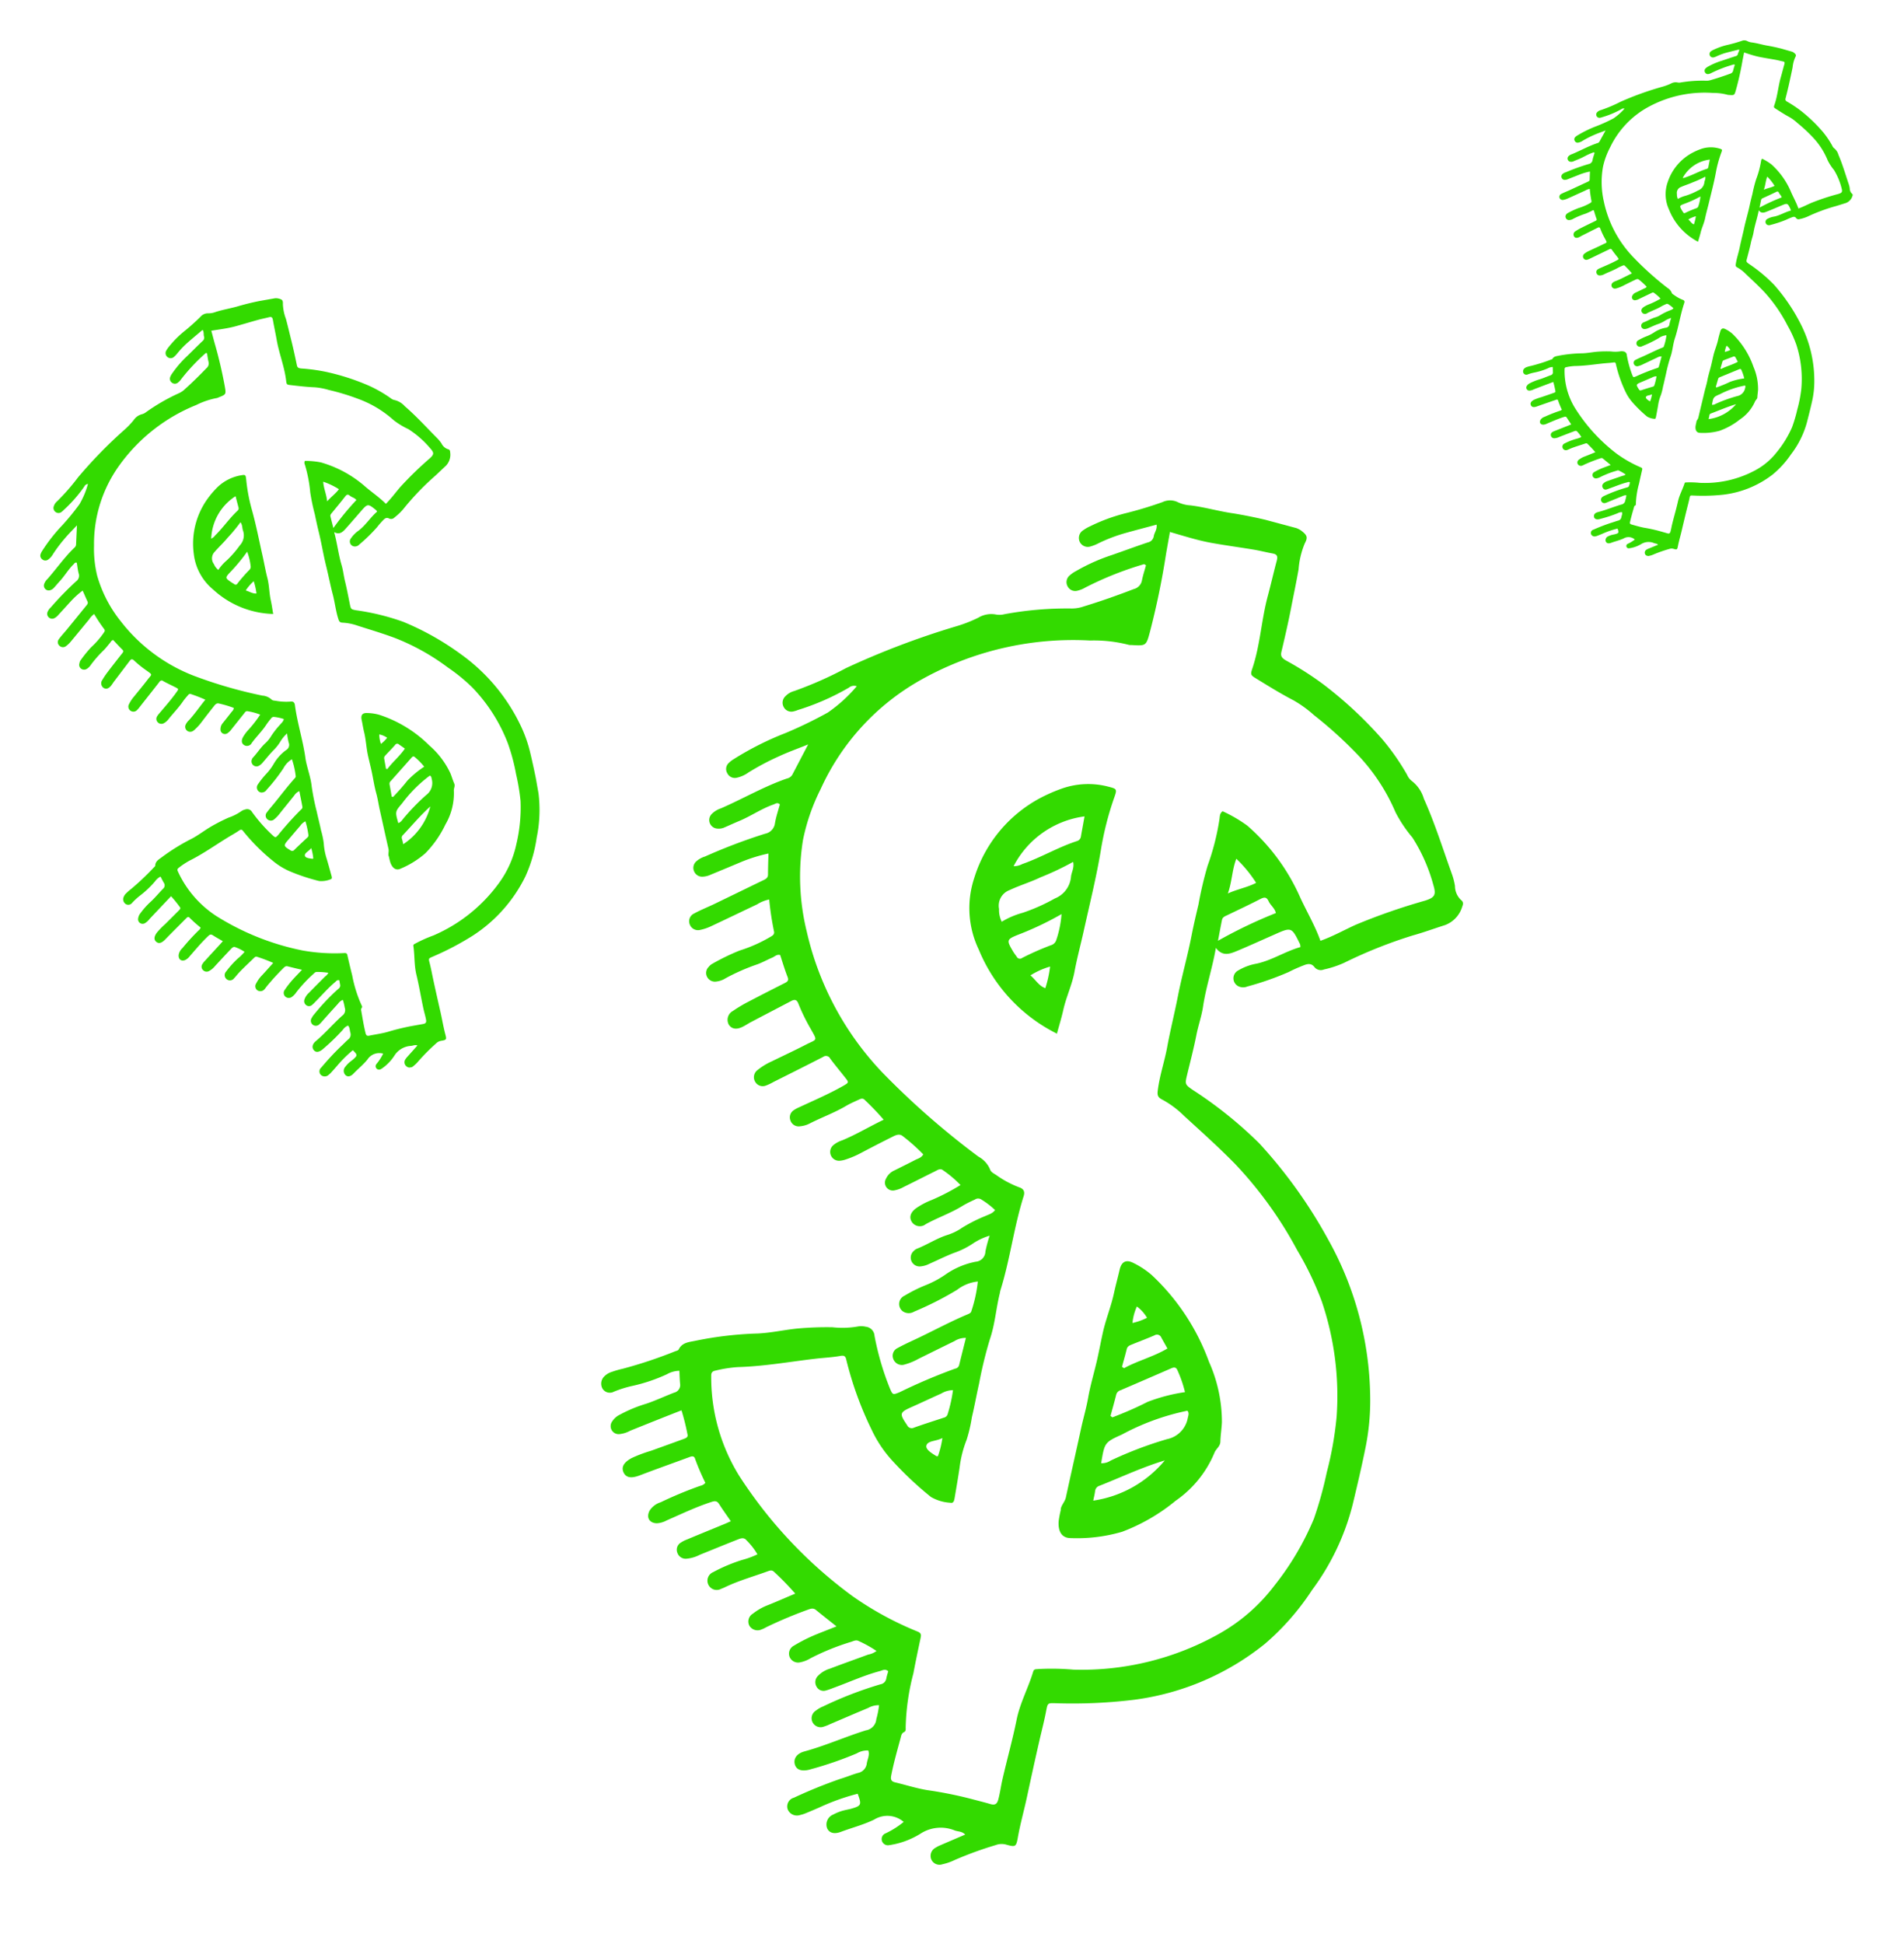 <svg xmlns="http://www.w3.org/2000/svg" xmlns:xlink="http://www.w3.org/1999/xlink" width="76.074" height="77.659" viewBox="0 0 76.074 77.659">
  <defs>
    <clipPath id="clip-path">
      <rect id="Rectangle_1949" data-name="Rectangle 1949" width="32.044" height="55.272" fill="#33da00"/>
    </clipPath>
    <clipPath id="clip-path-2">
      <rect id="Rectangle_1949-2" data-name="Rectangle 1949" width="18.082" height="31.19" fill="#33da00"/>
    </clipPath>
    <clipPath id="clip-path-3">
      <rect id="Rectangle_1949-3" data-name="Rectangle 1949" width="12.147" height="20.952" fill="#33da00"/>
    </clipPath>
  </defs>
  <g id="Dollars" transform="translate(-1105.495 -2484.447)">
    <g id="Dollar" transform="matrix(0.966, 0.259, -0.259, 0.966, 1144.11, 2501.84)">
      <g id="Groupe_4101" data-name="Groupe 4101" transform="translate(-6.081 0.163)" clip-path="url(#clip-path)">
        <path id="Tracé_3919" data-name="Tracé 3919" d="M4.68,38.894a1.025,1.025,0,0,0-.445.261,6.747,6.747,0,0,1-1.27.837,4.664,4.664,0,0,0-.593.382.344.344,0,0,1-.474.005.406.406,0,0,1-.047-.512.7.7,0,0,1,.235-.234,3.505,3.505,0,0,1,.382-.23,18.141,18.141,0,0,0,1.858-1.227c.041-.025.1-.059.105-.1.067-.32.343-.393.582-.519a14.366,14.366,0,0,1,2.308-.914c.5-.161.956-.4,1.441-.588a12.76,12.76,0,0,1,1.379-.426,3.548,3.548,0,0,0,.952-.285.8.8,0,0,1,.322-.079.392.392,0,0,1,.433.264A11.091,11.091,0,0,0,12.987,37.4c.177.222.18.217.409.044a22.744,22.744,0,0,1,1.9-1.486.194.194,0,0,0,.119-.173c-.007-.366-.013-.732-.02-1.124a.806.806,0,0,0-.41.243c-.4.347-.8.7-1.2,1.051a2.458,2.458,0,0,1-.471.361.364.364,0,0,1-.5-.087.341.341,0,0,1,.052-.473c.25-.24.523-.455.785-.682.515-.446,1.014-.911,1.552-1.33.058-.045.129-.093.126-.174a5.566,5.566,0,0,0-.058-1.208,1.616,1.616,0,0,0-.712.533,12.964,12.964,0,0,1-1.436,1.289.413.413,0,0,1-.447.1.363.363,0,0,1-.085-.617,5.842,5.842,0,0,1,.694-.616,3.958,3.958,0,0,0,.651-.606,3.157,3.157,0,0,1,1.045-.823.421.421,0,0,0,.272-.5,5.658,5.658,0,0,1,0-.651,2.474,2.474,0,0,0-.585.5,3.276,3.276,0,0,1-.614.535c-.29.211-.558.451-.838.676a.964.964,0,0,1-.317.191.353.353,0,0,1-.415-.529.368.368,0,0,1,.094-.114c.36-.264.657-.606,1.034-.847a2.2,2.2,0,0,0,.5-.436,6.118,6.118,0,0,1,.776-.693c.11-.093.247-.164.309-.328a3.247,3.247,0,0,0-.652-.268.226.226,0,0,0-.236.074,4.931,4.931,0,0,0-.388.346c-.381.412-.849.723-1.252,1.11a.381.381,0,0,1-.565.054c-.161-.153-.147-.368.05-.595a3.017,3.017,0,0,1,.493-.452,8.619,8.619,0,0,0,.958-.876,4.382,4.382,0,0,0-.829-.39c-.129-.057-.208.047-.29.119-.354.311-.7.625-1.058.937a1.123,1.123,0,0,1-.3.214.315.315,0,0,1-.462-.358.657.657,0,0,1,.242-.406c.232-.206.465-.41.694-.619.088-.081.208-.137.249-.295a7.6,7.6,0,0,0-.98-.491c-.174-.081-.307.058-.426.163q-.5.443-.992.9a3.8,3.8,0,0,1-.555.436.919.919,0,0,1-.2.1.353.353,0,0,1-.414-.531,1.059,1.059,0,0,1,.294-.28c.483-.37.9-.807,1.387-1.224a10.678,10.678,0,0,0-.932-.566c-.1-.061-.165-.01-.231.046-.143.119-.291.234-.421.366-.374.383-.812.69-1.21,1.045a1.057,1.057,0,0,1-.378.232.346.346,0,0,1-.425-.139.339.339,0,0,1,.025-.417,1.231,1.231,0,0,1,.188-.178c.494-.414,1-.812,1.461-1.265.2-.2.205-.2,0-.352-.257-.193-.522-.377-.774-.577a.186.186,0,0,0-.286.005c-.551.5-1.108.993-1.663,1.487A1.981,1.981,0,0,1,5.06,27a.345.345,0,0,1-.445-.039.356.356,0,0,1-.033-.476,2.568,2.568,0,0,1,.46-.484c.383-.334.773-.66,1.147-1s.424-.242.017-.661a7.5,7.5,0,0,1-.732-.84c-.1-.135-.181-.141-.3-.034-.446.412-.894.822-1.34,1.234-.1.092-.189.2-.293.285-.2.168-.388.178-.536.043a.4.4,0,0,1,.015-.568,5.774,5.774,0,0,1,.491-.507c.4-.37.806-.734,1.214-1.1.093-.083.15-.143.054-.273-.182-.248-.343-.512-.511-.769-.141,0-.193.114-.276.179-.185.145-.354.314-.55.443a8.363,8.363,0,0,0-1.04.838.878.878,0,0,1-.336.228.35.35,0,0,1-.38-.076.336.336,0,0,1-.055-.412.471.471,0,0,1,.1-.152,8.921,8.921,0,0,1,.923-.8,5.865,5.865,0,0,0,1.04-.839c.071-.071.151-.143.092-.256a11.724,11.724,0,0,1-.517-1.182,1.432,1.432,0,0,0-.414.311c-.519.441-1.035.887-1.557,1.326a1.88,1.88,0,0,1-.37.247.353.353,0,0,1-.466-.1A.34.34,0,0,1,.517,21.1c.214-.205.455-.382.68-.576.554-.477,1.106-.958,1.659-1.436.079-.068.141-.135.11-.253-.069-.261-.131-.524-.2-.819a6.214,6.214,0,0,0-.981.621q-.515.4-1.031.794a.826.826,0,0,1-.292.16.344.344,0,0,1-.371-.105.344.344,0,0,1-.032-.416.926.926,0,0,1,.291-.283,22.3,22.3,0,0,1,2.08-1.5.489.489,0,0,0,.272-.515c-.023-.257-.005-.519-.005-.769-.124-.067-.178.026-.243.069-.424.286-.752.683-1.155.993-.167.128-.329.264-.494.394a.562.562,0,0,1-.3.129.342.342,0,0,1-.343-.5.912.912,0,0,1,.3-.321c.755-.6,1.438-1.294,2.243-1.837a.326.326,0,0,0,.164-.193c.093-.417.187-.835.3-1.34-.382.287-.707.51-1.007.763a10.186,10.186,0,0,0-1.007.937,1.245,1.245,0,0,1-.4.325.333.333,0,0,1-.408-.077.326.326,0,0,1-.05-.411,1.055,1.055,0,0,1,.157-.205,12.091,12.091,0,0,1,1.718-1.533A17.18,17.18,0,0,0,3.6,11.961a5.95,5.95,0,0,0,.843-1.312.325.325,0,0,0-.29.136,9.808,9.808,0,0,1-1.738,1.391,1.054,1.054,0,0,1-.157.1.342.342,0,0,1-.412-.062.354.354,0,0,1-.05-.446.745.745,0,0,1,.284-.288,15.126,15.126,0,0,0,1.762-1.421A32.584,32.584,0,0,1,7.611,7.338a5.536,5.536,0,0,0,.811-.59,1.008,1.008,0,0,1,.659-.307.822.822,0,0,0,.317-.1,13.78,13.78,0,0,1,2.543-.918,1.439,1.439,0,0,0,.433-.2c.6-.374,1.182-.773,1.753-1.189a.437.437,0,0,0,.225-.423c-.014-.208,0-.418,0-.621-.045-.012-.077-.03-.09-.021a13.376,13.376,0,0,0-2.022,1.508,1.083,1.083,0,0,1-.265.2.338.338,0,0,1-.414-.048.345.345,0,0,1-.058-.443,1.229,1.229,0,0,1,.214-.254,7.543,7.543,0,0,1,1.211-.983c.42-.285.834-.58,1.258-.86a.3.3,0,0,0,.166-.3c-.017-.147.067-.293-.011-.477-.408.237-.814.465-1.213.705a6.379,6.379,0,0,0-.838.617,1.684,1.684,0,0,1-.267.2.356.356,0,0,1-.472-.066.363.363,0,0,1,.014-.478,1.7,1.7,0,0,1,.237-.235,7.146,7.146,0,0,1,1.182-.838A15.486,15.486,0,0,0,14.34.378a.7.7,0,0,1,.591-.151,1.372,1.372,0,0,0,.518-.008c.576-.081,1.16-.064,1.736-.135A18.906,18.906,0,0,1,19.6,0a.908.908,0,0,1,.365.04c.285.118.353.179.287.466a3.32,3.32,0,0,0,.03,1.061c.045.517.073,1.034.109,1.551.043.6.064,1.21.082,1.816.006.195.117.239.275.283a12.779,12.779,0,0,1,1.66.524,16.2,16.2,0,0,1,2.85,1.508A9.41,9.41,0,0,1,26.593,8.37a.629.629,0,0,0,.229.184,1.379,1.379,0,0,1,.664.564c.675.827,1.245,1.727,1.851,2.6a2.682,2.682,0,0,1,.255.448.769.769,0,0,0,.382.48c.123.048.123.152.111.247a1.127,1.127,0,0,1-.47.883c-.376.24-.742.5-1.124.725a18.618,18.618,0,0,0-2.379,1.774,4.051,4.051,0,0,1-.713.468.325.325,0,0,1-.383.012c-.178-.142-.322-.054-.462.053a5.977,5.977,0,0,0-.491.4,11.829,11.829,0,0,1-1.442.983.433.433,0,0,1-.352.084.354.354,0,0,1-.164-.611,2.155,2.155,0,0,1,.635-.449c.566-.292.985-.778,1.52-1.093a.492.492,0,0,0-.043-.106c-.507-.582-.507-.581-1.1-.1-.415.334-.827.673-1.249,1-.247.19-.505.392-.862.112.075.82.022,1.616.113,2.408.043.381.01.767.036,1.151.037.543.04,1.088.054,1.632.01.388.015.4.381.53a16.593,16.593,0,0,1,3.119,1.374,19.418,19.418,0,0,1,3.61,2.956A13.185,13.185,0,0,1,31.59,32.7a9.511,9.511,0,0,1,.365,2.151c.045.741.067,1.482.087,2.224a9.674,9.674,0,0,1-.684,3.734A10.074,10.074,0,0,1,30.1,43.366a10.488,10.488,0,0,1-4.435,3.5,20.324,20.324,0,0,1-3.036.962c-.308.073-.3.076-.28.391.029.37.032.742.044,1.112.028.816.068,1.633.108,2.448.026.543.018,1.087.066,1.63.032.367,0,.387-.36.384a.667.667,0,0,0-.415.125,14.538,14.538,0,0,0-1.428,1,2.231,2.231,0,0,1-.43.292.357.357,0,0,1-.473-.063.368.368,0,0,1,.038-.506,1.17,1.17,0,0,1,.165-.149c.271-.215.544-.429.841-.663-.159-.1-.319-.032-.465-.053a1.484,1.484,0,0,0-1.266.477,3.267,3.267,0,0,1-.917.689c-.057.024-.11.058-.169.078a.249.249,0,0,1-.329-.084.244.244,0,0,1,.066-.334A3.447,3.447,0,0,0,18,53.977a1,1,0,0,0-1.166.219c-.359.31-.769.539-1.15.812-.23.165-.431.169-.566.015a.429.429,0,0,1,.086-.6,1.875,1.875,0,0,1,.423-.3c.065-.036.133-.067.2-.105.375-.225.382-.263.107-.651a8.689,8.689,0,0,0-1.282.879q-.245.2-.5.393a1.351,1.351,0,0,1-.217.142A.4.4,0,0,1,13.4,54.7a.361.361,0,0,1,.115-.522,19.39,19.39,0,0,1,1.6-1.21c.211-.129.407-.284.62-.41a.437.437,0,0,0,.236-.461c-.018-.17.033-.349-.076-.51a.827.827,0,0,0-.413.231,14.4,14.4,0,0,1-1.6,1.082c-.021.013-.042.027-.064.039-.289.159-.508.136-.619-.065s-.029-.431.239-.587c.751-.438,1.425-.988,2.157-1.452a.494.494,0,0,0,.286-.541,3.577,3.577,0,0,0-.038-.564.824.824,0,0,0-.388.215c-.442.341-.879.687-1.318,1.031a1.613,1.613,0,0,1-.209.154.358.358,0,0,1-.467-.538,1.163,1.163,0,0,1,.235-.236,15.394,15.394,0,0,1,1.98-1.445.282.282,0,0,0,.169-.3c-.006-.1,0-.2,0-.287-.147-.074-.23.027-.319.078-.571.328-1.077.75-1.616,1.126a2.789,2.789,0,0,1-.276.187.317.317,0,0,1-.407-.068.349.349,0,0,1-.045-.416,1.087,1.087,0,0,1,.382-.4c.442-.319.891-.628,1.337-.943a.762.762,0,0,0,.282-.225,4.784,4.784,0,0,0-.8-.2c-.107-.022-.187.054-.269.108a9.585,9.585,0,0,0-1.394,1.05,1.28,1.28,0,0,1-.356.266.368.368,0,0,1-.469-.091.359.359,0,0,1,.039-.476,6.569,6.569,0,0,1,.778-.691c.208-.156.417-.309.673-.5-.346-.15-.655-.282-.961-.42-.124-.056-.212,0-.306.066a17.254,17.254,0,0,0-1.382,1.067c-.067.055-.125.122-.2.171a.383.383,0,0,1-.511,0,.362.362,0,0,1,0-.507,2.284,2.284,0,0,1,.5-.492c.305-.228.6-.468.929-.722a11.065,11.065,0,0,0-1.037-.619c-.112-.066-.186-.005-.268.051-.487.341-1,.645-1.455,1.032a1.551,1.551,0,0,1-.146.115.37.37,0,1,1-.483-.559,6.563,6.563,0,0,1,1-.775,3.382,3.382,0,0,0,.524-.37,2.82,2.82,0,0,0-.574-.433c-.141-.1-.264.01-.37.088-.429.316-.852.641-1.278.961a1.409,1.409,0,0,1-.473.288.351.351,0,0,1-.421-.15.33.33,0,0,1,.038-.413,1.113,1.113,0,0,1,.192-.174c.4-.31.807-.618,1.211-.927.1-.074.192-.151.306-.241-.222-.19-.431-.359-.629-.541-.116-.107-.2-.083-.324,0-.542.352-1.031.773-1.534,1.175a.922.922,0,0,1-.347.21c-.3.072-.482-.121-.407-.425a.821.821,0,0,1,.341-.428,15.693,15.693,0,0,1,1.355-1.042.365.365,0,0,0,.166-.167,9.385,9.385,0,0,1-.635-.805c-.072-.125-.149-.094-.242-.028-.577.408-1.159.808-1.731,1.222-.29.21-.5.24-.656.056s-.092-.4.167-.642a5.588,5.588,0,0,1,.664-.476q.566-.391,1.128-.787c.081-.057.182-.117.108-.236a9.205,9.205,0,0,0-.475-.855c-.6.442-1.182.876-1.765,1.315a1.142,1.142,0,0,1-.371.24.32.32,0,0,1-.422-.414.739.739,0,0,1,.224-.335,5.583,5.583,0,0,1,.912-.7c.331-.221.633-.478.954-.711a.313.313,0,0,0,.137-.41c-.056-.15-.1-.3-.157-.481M14.933,1.477c.028.322.05.6.077.886a31.109,31.109,0,0,1,.183,3.144c0,.592,0,.592-.577.71a.444.444,0,0,1-.109.021,5.554,5.554,0,0,0-1.534.233A12.421,12.421,0,0,0,6.892,9.7,9.495,9.495,0,0,0,4.111,15a8.023,8.023,0,0,0-.153,2.14,9.175,9.175,0,0,0,1.088,3.483,12.024,12.024,0,0,0,4.431,4.694,32.121,32.121,0,0,0,4.527,2.221,1.042,1.042,0,0,1,.579.371c.057.093.183.118.291.152a4.006,4.006,0,0,0,1.008.238c.177.009.285.082.275.3-.058,1.3.133,2.589.077,3.886,0,.037.007.074.008.111.012.627.136,1.244.091,1.879a16.638,16.638,0,0,0,.043,1.817c.018.457.057.913.07,1.371a5.813,5.813,0,0,1,.03.922,4.508,4.508,0,0,0,.017,1.145c.046.406.084.814.122,1.221.009.1.02.226-.116.23a1.739,1.739,0,0,1-.808-.022,13.758,13.758,0,0,1-1.8-.959,4.9,4.9,0,0,1-1.177-1.013,13.831,13.831,0,0,1-1.7-2.43c-.068-.135-.124-.178-.282-.1-.29.136-.6.234-.9.352-.977.387-1.929.838-2.939,1.138a5.3,5.3,0,0,0-.813.36c-.127.062-.159.127-.119.26a7.468,7.468,0,0,0,2.115,3.562A18.154,18.154,0,0,0,13.7,45.8a12.965,12.965,0,0,0,2.87.69c.157.022.174.091.18.214.026.482.051.964.088,1.445a9.222,9.222,0,0,0,.263,2.169c.021.067.049.137-.025.2s-.064.157-.063.243c0,.521-.011,1.041.027,1.561.012.157.063.222.221.218.446-.013.9.011,1.337-.035a16.1,16.1,0,0,1,1.812-.114c.248,0,.5-.006.744,0,.187.006.267-.06.265-.258,0-.273-.037-.543-.047-.814-.031-.817-.02-1.635-.071-2.45-.043-.687.122-1.352.142-2.029,0-.122.092-.12.17-.153a9.848,9.848,0,0,1,1.355-.339,11.2,11.2,0,0,0,5.266-2.9,7.18,7.18,0,0,0,1.624-2.418,11.207,11.207,0,0,0,.835-2.99,15.168,15.168,0,0,0,.017-1.927,13.831,13.831,0,0,0-.195-2.248,11.75,11.75,0,0,0-1.77-4.3,12.631,12.631,0,0,0-1.475-1.717,15.917,15.917,0,0,0-3.3-2.691c-.8-.472-1.628-.89-2.451-1.318a3.829,3.829,0,0,0-1-.4c-.2-.04-.251-.107-.279-.3-.085-.592-.039-1.189-.087-1.782-.056-.691-.065-1.384-.113-2.076-.057-.827-.041-1.658-.1-2.485-.029-.42-.042-.842-.054-1.26a14.523,14.523,0,0,1-.049-1.593,9.8,9.8,0,0,0-.025-1.93c-.012-.1-.053-.219.043-.326a5.615,5.615,0,0,1,1.1.3,8.152,8.152,0,0,1,2.712,2.135c.422.524.916.992,1.3,1.551.437-.3.8-.659,1.193-.981a24.441,24.441,0,0,1,2.424-1.648c.347-.222.382-.339.166-.688a6.845,6.845,0,0,0-1.3-1.618,5.364,5.364,0,0,1-.915-.8,7.707,7.707,0,0,0-2.2-1.915,16.5,16.5,0,0,0-1.952-.99,4.747,4.747,0,0,0-.933-.357c-.556-.122-1.1-.286-1.646-.448-.276-.082-.3-.082-.279-.382.055-.97-.151-1.924-.155-2.891,0-.495-.019-.991-.02-1.487,0-.165-.036-.26-.226-.244-.259.022-.519.023-.778.048-.565.055-1.129.129-1.7.177s-1.136.017-1.726.009m.516,35.352a.926.926,0,0,0-.415.25c-.325.264-.644.536-.97.8-.454.365-.455.4-.02.778a.2.2,0,0,0,.287.023c.343-.239.7-.464,1.047-.693a.2.2,0,0,0,.113-.174,5.7,5.7,0,0,0-.041-.982M22.96,15.063c-.09-.176-.283-.239-.4-.379s-.2-.128-.334-.01c-.366.333-.744.652-1.119.974-.076.065-.161.124-.154.237.017.273.039.545.061.847a18.87,18.87,0,0,1,1.948-1.669M21.884,14.1a5.081,5.081,0,0,0-1.011-.722c-.051.479.072.908.033,1.426.35-.285.69-.434.978-.7M15.522,38.767c-.217.2-.536.248-.538.454,0,.166.3.246.5.308.01,0,.023-.007.054-.016a3.672,3.672,0,0,0-.015-.745" transform="translate(0 0)" fill="#33da00"/>
        <path id="Tracé_3920" data-name="Tracé 3920" d="M.215,10.3c-.054-.164.076-.345.066-.545C.234,8.8.2,7.853.153,6.9.135,6.494.145,6.087.109,5.678.065,5.173.082,4.664.064,4.156.049,3.749.015,3.342,0,2.934-.014,2.414.05,1.9.024,1.376.009,1.054.011.732,0,.41s.143-.459.442-.4a3.376,3.376,0,0,1,.844.276A8.9,8.9,0,0,1,4.4,3.044a5.89,5.89,0,0,1,1.125,2.2c.056.253.081.512.141.763.046.192-.1.324-.115.5a4.361,4.361,0,0,1-1,2.243A7.521,7.521,0,0,1,2.808,10.5a6.419,6.419,0,0,1-1.918.776c-.339.091-.562-.111-.642-.531A3.991,3.991,0,0,1,.215,10.3M1.289,8.072a.623.623,0,0,0,.34-.2A15.342,15.342,0,0,1,3.583,6.462a1.053,1.053,0,0,0,.58-1.036c0-.109,0-.22-.091-.27a9.56,9.56,0,0,0-2.284,1.6c-.59.479-.577.5-.5,1.311M1.164,6.153l.085.034c.415-.3.819-.619,1.2-.963a6.932,6.932,0,0,1,1.339-.761A4.773,4.773,0,0,0,3.273,3.7c-.075-.1-.148-.1-.246-.026q-.869.694-1.743,1.381a.25.25,0,0,0-.123.212c.006.3,0,.591,0,.886M3.715,7.306c-.827.515-1.522,1.11-2.254,1.652a.247.247,0,0,0-.118.251c.018.127.019.257.027.389A4.568,4.568,0,0,0,3.715,7.306M1.1,4.139l.09.03C1.642,3.736,2.2,3.43,2.659,2.962c-.126-.13-.238-.243-.349-.359a.186.186,0,0,0-.288-.013c-.253.2-.515.387-.772.582-.078.059-.158.114-.155.235.006.244,0,.488,0,.732m.457-2.154a1.49,1.49,0,0,0-.506-.327,2.082,2.082,0,0,0,0,.68,2.314,2.314,0,0,0,.51-.353" transform="translate(20.621 30.023)" fill="#33da00"/>
        <path id="Tracé_3921" data-name="Tracé 3921" d="M4.816,10.061A6.513,6.513,0,0,1,.928,7.625,3.826,3.826,0,0,1,.013,4.913a5.436,5.436,0,0,1,1.7-3.752A6.478,6.478,0,0,1,2.5.533,3.17,3.17,0,0,1,4.206,0c.4-.006.406-.008.376.378a12.273,12.273,0,0,0,.029,2.146c.108,1.109.126,2.221.176,3.332.024.542.021,1.086.064,1.628s-.06,1.061-.037,1.594c.014.33,0,.661,0,.981M1.529,6.312a3.232,3.232,0,0,1,.713-.56,7.4,7.4,0,0,0,1.093-.886,1.027,1.027,0,0,0,.4-1c-.032-.185.042-.385-.073-.6a11.455,11.455,0,0,1-1.1.934c-.338.29-.718.523-1.06.812a.662.662,0,0,0-.211.836,1.036,1.036,0,0,0,.238.467m2.1-4.921A3.741,3.741,0,0,0,1.409,4.048a.724.724,0,0,0,.315-.174c.654-.445,1.207-1.02,1.871-1.451A.22.22,0,0,0,3.7,2.2c-.024-.269-.045-.538-.068-.808M3.755,5.4A12.346,12.346,0,0,1,2.291,6.647c-.4.3-.391.331-.023.693.061.06.132.112.2.17A.142.142,0,0,0,2.687,7.5a11.151,11.151,0,0,1,.98-.789.311.311,0,0,0,.152-.24A4.186,4.186,0,0,0,3.755,5.4M3.189,8.085c.257.123.43.317.707.341a4.684,4.684,0,0,0-.04-.883,3.1,3.1,0,0,0-.666.542" transform="translate(10.946 11.921)" fill="#33da00"/>
      </g>
    </g>
    <g id="Dollar-2" data-name="Dollar" transform="matrix(0.985, -0.174, 0.174, 0.985, 1111.455, 2497.084)">
      <g id="Groupe_4101-2" data-name="Groupe 4101" transform="translate(-6.081 0.163)" clip-path="url(#clip-path-2)">
        <path id="Tracé_3919-2" data-name="Tracé 3919" d="M2.641,21.948a.579.579,0,0,0-.251.147,3.807,3.807,0,0,1-.717.472,2.631,2.631,0,0,0-.334.216.194.194,0,0,1-.268,0,.229.229,0,0,1-.027-.289.4.4,0,0,1,.133-.132,1.978,1.978,0,0,1,.216-.13,10.237,10.237,0,0,0,1.049-.693c.023-.014.055-.033.06-.055.038-.181.194-.222.329-.293a8.107,8.107,0,0,1,1.3-.516c.28-.091.539-.228.813-.332a7.2,7.2,0,0,1,.778-.24,2,2,0,0,0,.537-.161.45.45,0,0,1,.182-.044.221.221,0,0,1,.244.149A6.258,6.258,0,0,0,7.328,21.1c.1.125.1.123.231.025a12.835,12.835,0,0,1,1.075-.839.11.11,0,0,0,.067-.1c0-.207-.007-.413-.011-.634a.455.455,0,0,0-.231.137c-.228.2-.453.395-.679.593a1.387,1.387,0,0,1-.266.2.206.206,0,0,1-.281-.049.193.193,0,0,1,.029-.267c.141-.135.3-.257.443-.385.291-.252.572-.514.876-.751.033-.025.073-.052.071-.1a3.141,3.141,0,0,0-.033-.682.912.912,0,0,0-.4.3,7.316,7.316,0,0,1-.81.727.233.233,0,0,1-.252.059A.205.205,0,0,1,7.106,19a3.3,3.3,0,0,1,.392-.348,2.233,2.233,0,0,0,.367-.342,1.781,1.781,0,0,1,.59-.464.238.238,0,0,0,.153-.28,3.193,3.193,0,0,1,0-.367,1.4,1.4,0,0,0-.33.284,1.849,1.849,0,0,1-.346.3c-.164.119-.315.255-.473.382a.544.544,0,0,1-.179.108.2.2,0,0,1-.234-.3A.208.208,0,0,1,7.1,17.91c.2-.149.371-.342.584-.478a1.241,1.241,0,0,0,.284-.246,3.452,3.452,0,0,1,.438-.391c.062-.052.139-.093.174-.185a1.832,1.832,0,0,0-.368-.151.127.127,0,0,0-.133.042,2.783,2.783,0,0,0-.219.2c-.215.232-.479.408-.706.626a.215.215,0,0,1-.319.03c-.091-.086-.083-.208.028-.336a1.7,1.7,0,0,1,.278-.255,4.864,4.864,0,0,0,.541-.494,2.473,2.473,0,0,0-.468-.22c-.073-.032-.118.027-.163.067-.2.175-.4.353-.6.529a.633.633,0,0,1-.171.121.178.178,0,0,1-.261-.2.371.371,0,0,1,.137-.229c.131-.116.262-.231.392-.349.05-.046.117-.077.141-.166a4.288,4.288,0,0,0-.553-.277c-.1-.046-.173.033-.24.092q-.283.25-.56.507a2.144,2.144,0,0,1-.313.246.518.518,0,0,1-.111.059.2.2,0,0,1-.234-.3.6.6,0,0,1,.166-.158c.272-.209.511-.455.783-.691a6.026,6.026,0,0,0-.526-.319c-.056-.034-.093-.005-.13.026-.08.067-.164.132-.237.207-.211.216-.458.39-.683.59a.6.6,0,0,1-.213.131.2.2,0,0,1-.24-.078.191.191,0,0,1,.014-.235.7.7,0,0,1,.106-.1c.279-.233.565-.458.824-.714.113-.111.116-.11,0-.2-.145-.109-.295-.213-.437-.326a.1.1,0,0,0-.161,0c-.311.281-.625.56-.938.839a1.118,1.118,0,0,1-.145.119.2.2,0,0,1-.251-.022.2.2,0,0,1-.019-.269,1.449,1.449,0,0,1,.26-.273c.216-.188.436-.373.647-.567s.239-.137.01-.373a4.234,4.234,0,0,1-.413-.474c-.055-.076-.1-.08-.168-.019-.252.233-.5.464-.756.7-.056.052-.107.112-.166.161-.115.095-.219.1-.3.024a.224.224,0,0,1,.009-.321,3.258,3.258,0,0,1,.277-.286c.226-.209.455-.414.685-.619.053-.047.085-.081.03-.154-.1-.14-.193-.289-.289-.434-.079,0-.109.064-.156.1-.1.082-.2.177-.31.25a4.719,4.719,0,0,0-.587.473.5.5,0,0,1-.189.129.2.2,0,0,1-.214-.043.19.19,0,0,1-.031-.232A.266.266,0,0,1,.981,12.9a5.034,5.034,0,0,1,.521-.454,3.309,3.309,0,0,0,.587-.473c.04-.04.085-.081.052-.145a6.616,6.616,0,0,1-.292-.667.808.808,0,0,0-.234.176c-.293.249-.584.5-.878.748a1.061,1.061,0,0,1-.209.139.2.2,0,0,1-.263-.054A.192.192,0,0,1,.292,11.9c.121-.116.257-.216.384-.325.313-.269.624-.54.936-.81.044-.038.08-.076.062-.143-.039-.147-.074-.3-.115-.462a3.506,3.506,0,0,0-.554.35q-.291.225-.582.448a.466.466,0,0,1-.165.09.194.194,0,0,1-.209-.059.194.194,0,0,1-.018-.234.523.523,0,0,1,.164-.16,12.581,12.581,0,0,1,1.174-.846.276.276,0,0,0,.153-.29c-.013-.145,0-.293,0-.434-.07-.038-.1.014-.137.039-.239.161-.424.386-.652.561-.094.072-.185.149-.279.222a.317.317,0,0,1-.172.073.193.193,0,0,1-.193-.283.515.515,0,0,1,.171-.181c.426-.341.812-.73,1.266-1.036a.184.184,0,0,0,.092-.109c.053-.236.106-.471.17-.756-.216.162-.4.288-.568.43a5.748,5.748,0,0,0-.568.529A.7.7,0,0,1,.421,8.7a.188.188,0,0,1-.23-.044.184.184,0,0,1-.028-.232.6.6,0,0,1,.089-.116,6.823,6.823,0,0,1,.969-.865,9.7,9.7,0,0,0,.812-.7,3.357,3.357,0,0,0,.476-.74.183.183,0,0,0-.163.077,5.534,5.534,0,0,1-.981.785.6.6,0,0,1-.089.055.193.193,0,0,1-.233-.035.2.2,0,0,1-.028-.251.421.421,0,0,1,.16-.163,8.536,8.536,0,0,0,.994-.8A18.387,18.387,0,0,1,4.295,4.141a3.124,3.124,0,0,0,.458-.333.569.569,0,0,1,.372-.173A.464.464,0,0,0,5.3,3.58a7.776,7.776,0,0,1,1.435-.518.812.812,0,0,0,.244-.113c.339-.211.667-.436.989-.671A.246.246,0,0,0,8.1,2.039c-.008-.117,0-.236,0-.351-.026-.007-.044-.017-.051-.012a7.548,7.548,0,0,0-1.141.851.611.611,0,0,1-.15.113.191.191,0,0,1-.234-.027.194.194,0,0,1-.033-.25.694.694,0,0,1,.121-.143,4.257,4.257,0,0,1,.683-.554c.237-.161.471-.327.71-.485a.167.167,0,0,0,.094-.17C8.087.927,8.134.844,8.09.74c-.23.134-.459.263-.684.4a3.6,3.6,0,0,0-.473.348.95.95,0,0,1-.151.112.2.2,0,0,1-.266-.037.2.2,0,0,1,.008-.27.961.961,0,0,1,.134-.133A4.032,4.032,0,0,1,7.324.687,8.739,8.739,0,0,0,8.092.213.394.394,0,0,1,8.425.128a.774.774,0,0,0,.292,0c.325-.046.654-.036.98-.076A10.669,10.669,0,0,1,11.058,0a.512.512,0,0,1,.206.023c.161.067.2.1.162.263a1.873,1.873,0,0,0,.017.6c.026.292.041.584.062.875.024.341.036.683.047,1.025,0,.11.066.135.155.16a7.211,7.211,0,0,1,.937.3,9.139,9.139,0,0,1,1.608.851,5.31,5.31,0,0,1,.755.631.355.355,0,0,0,.129.1.778.778,0,0,1,.374.318c.381.466.7.975,1.044,1.469a1.514,1.514,0,0,1,.144.253.434.434,0,0,0,.216.271c.069.027.07.086.062.139a.636.636,0,0,1-.265.5c-.212.136-.419.28-.634.409a10.506,10.506,0,0,0-1.343,1,2.286,2.286,0,0,1-.4.264.183.183,0,0,1-.216.007c-.1-.08-.182-.031-.261.03a3.373,3.373,0,0,0-.277.225,6.675,6.675,0,0,1-.813.555.244.244,0,0,1-.2.048.2.2,0,0,1-.093-.345,1.216,1.216,0,0,1,.358-.253c.32-.165.556-.439.858-.617a.278.278,0,0,0-.024-.06c-.286-.328-.286-.328-.621-.058-.234.189-.467.38-.7.563-.139.107-.285.221-.486.063.042.463.013.912.064,1.359.024.215.006.433.021.649.021.306.023.614.031.921.006.219.008.225.215.3a9.364,9.364,0,0,1,1.76.776,10.958,10.958,0,0,1,2.037,1.668,7.44,7.44,0,0,1,1.847,3.173,5.367,5.367,0,0,1,.206,1.214c.025.418.038.836.049,1.255a5.459,5.459,0,0,1-.386,2.107,5.685,5.685,0,0,1-.711,1.443,5.918,5.918,0,0,1-2.5,1.974,11.469,11.469,0,0,1-1.713.543c-.174.041-.172.043-.158.221.017.209.018.419.025.628.016.461.039.921.061,1.381.015.306.01.614.037.92.018.207,0,.218-.2.217a.376.376,0,0,0-.234.071,8.2,8.2,0,0,0-.806.566,1.259,1.259,0,0,1-.242.165.2.2,0,0,1-.267-.036A.207.207,0,0,1,11,30.835a.66.66,0,0,1,.093-.084l.475-.374c-.09-.057-.18-.018-.263-.03a.837.837,0,0,0-.714.269,1.844,1.844,0,0,1-.517.389c-.032.014-.062.033-.1.044A.14.14,0,0,1,9.8,31a.138.138,0,0,1,.037-.188,1.945,1.945,0,0,0,.325-.354.562.562,0,0,0-.658.124c-.2.175-.434.3-.649.458-.13.093-.243.1-.319.008a.242.242,0,0,1,.049-.337,1.058,1.058,0,0,1,.239-.17c.037-.021.075-.038.111-.06.212-.127.215-.148.06-.368a4.9,4.9,0,0,0-.723.5q-.138.113-.279.222a.762.762,0,0,1-.123.08.225.225,0,0,1-.3-.046.2.2,0,0,1,.065-.295,10.942,10.942,0,0,1,.9-.683c.119-.073.23-.16.35-.232a.247.247,0,0,0,.133-.26c-.01-.1.018-.2-.043-.288a.467.467,0,0,0-.233.13,8.125,8.125,0,0,1-.9.61l-.036.022c-.163.09-.287.077-.349-.037s-.016-.243.135-.331c.424-.247.8-.557,1.217-.819a.279.279,0,0,0,.162-.305,2.019,2.019,0,0,0-.021-.318.465.465,0,0,0-.219.122c-.249.192-.5.388-.744.582a.91.91,0,0,1-.118.087.2.2,0,0,1-.264-.3.656.656,0,0,1,.133-.133A8.687,8.687,0,0,1,8.848,27.6a.159.159,0,0,0,.1-.169c0-.055,0-.111,0-.162-.083-.042-.13.015-.18.044-.322.185-.608.423-.912.635a1.573,1.573,0,0,1-.156.105.179.179,0,0,1-.23-.038.2.2,0,0,1-.025-.235.614.614,0,0,1,.216-.225c.25-.18.5-.354.754-.532A.43.43,0,0,0,8.57,26.9a2.7,2.7,0,0,0-.454-.115c-.06-.012-.106.031-.152.061a5.408,5.408,0,0,0-.787.593.722.722,0,0,1-.2.15.208.208,0,0,1-.265-.051.2.2,0,0,1,.022-.269,3.706,3.706,0,0,1,.439-.39c.117-.088.235-.174.38-.281-.2-.085-.37-.159-.542-.237-.07-.032-.12,0-.173.037a9.735,9.735,0,0,0-.78.6c-.038.031-.07.069-.11.1a.216.216,0,0,1-.288,0,.2.2,0,0,1,0-.286,1.289,1.289,0,0,1,.284-.277c.172-.129.34-.264.524-.408a6.243,6.243,0,0,0-.585-.349c-.063-.038-.105,0-.151.029-.275.192-.565.364-.821.582a.875.875,0,0,1-.082.065.209.209,0,1,1-.273-.315,3.7,3.7,0,0,1,.562-.437,1.909,1.909,0,0,0,.3-.209,1.591,1.591,0,0,0-.324-.244c-.079-.055-.149.006-.209.05-.242.178-.481.362-.721.542A.8.8,0,0,1,3.891,26a.2.2,0,0,1-.238-.085.186.186,0,0,1,.021-.233.628.628,0,0,1,.108-.1c.227-.175.455-.349.683-.523.055-.042.108-.085.173-.136-.125-.107-.243-.2-.355-.305-.065-.06-.115-.047-.183,0-.306.2-.582.436-.866.663a.52.52,0,0,1-.2.119c-.168.041-.272-.068-.23-.24A.463.463,0,0,1,3,24.915a8.855,8.855,0,0,1,.765-.588.206.206,0,0,0,.093-.094,5.3,5.3,0,0,1-.359-.454c-.04-.07-.084-.053-.137-.016-.325.23-.654.456-.977.69-.164.118-.283.136-.37.032s-.052-.227.094-.363a3.153,3.153,0,0,1,.375-.269q.319-.221.637-.444c.046-.032.1-.066.061-.133a5.2,5.2,0,0,0-.268-.482c-.336.25-.667.494-1,.742a.644.644,0,0,1-.21.135.181.181,0,0,1-.238-.234.417.417,0,0,1,.127-.189,3.15,3.15,0,0,1,.515-.4c.187-.125.357-.27.538-.4a.177.177,0,0,0,.077-.231c-.032-.084-.057-.172-.089-.271M8.426.834c.016.182.028.341.043.5a17.554,17.554,0,0,1,.1,1.774c0,.334,0,.334-.325.4a.251.251,0,0,1-.062.012,3.134,3.134,0,0,0-.865.131A7.009,7.009,0,0,0,3.889,5.474,5.358,5.358,0,0,0,2.32,8.465a4.527,4.527,0,0,0-.086,1.208,5.177,5.177,0,0,0,.614,1.965,6.785,6.785,0,0,0,2.5,2.649A18.126,18.126,0,0,0,7.9,15.54a.588.588,0,0,1,.326.21c.032.052.1.067.164.086a2.26,2.26,0,0,0,.569.134c.1.005.161.046.155.169-.033.732.075,1.461.043,2.193,0,.021,0,.042,0,.063.007.354.077.7.051,1.06a9.388,9.388,0,0,0,.024,1.025c.01.258.032.515.039.773a3.281,3.281,0,0,1,.017.52,2.544,2.544,0,0,0,.01.646c.026.229.047.459.069.689.005.056.011.128-.066.13a.981.981,0,0,1-.456-.012,7.763,7.763,0,0,1-1.016-.541,2.767,2.767,0,0,1-.664-.572,7.8,7.8,0,0,1-.959-1.371c-.039-.076-.07-.1-.159-.059-.164.077-.338.132-.506.2-.551.218-1.088.473-1.659.642a2.989,2.989,0,0,0-.459.2c-.072.035-.09.072-.067.147a4.214,4.214,0,0,0,1.194,2.01,10.244,10.244,0,0,0,3.17,1.964,7.316,7.316,0,0,0,1.62.389c.089.012.1.051.1.121.014.272.029.544.049.815A5.2,5.2,0,0,0,9.649,28.4c.012.038.028.078-.014.114s-.036.089-.036.137c0,.294-.006.587.015.881.007.089.036.126.125.123.252-.007.505.006.755-.02a9.088,9.088,0,0,1,1.022-.064c.14,0,.28,0,.42,0,.105,0,.151-.034.15-.146,0-.154-.021-.306-.027-.459-.017-.461-.011-.923-.04-1.383-.024-.388.069-.763.08-1.145,0-.069.052-.068.1-.087a5.557,5.557,0,0,1,.765-.191,6.321,6.321,0,0,0,2.971-1.636,4.052,4.052,0,0,0,.917-1.364,6.324,6.324,0,0,0,.471-1.687,8.559,8.559,0,0,0,.01-1.088,7.8,7.8,0,0,0-.11-1.269,6.63,6.63,0,0,0-1-2.425,7.128,7.128,0,0,0-.832-.969A8.982,8.982,0,0,0,13.524,14.2c-.45-.266-.919-.5-1.383-.744a2.161,2.161,0,0,0-.563-.224c-.113-.023-.142-.06-.157-.168-.048-.334-.022-.671-.049-1.005-.032-.39-.037-.781-.064-1.171-.032-.467-.023-.936-.055-1.4-.016-.237-.024-.475-.031-.711a8.2,8.2,0,0,1-.028-.9,5.53,5.53,0,0,0-.014-1.089c-.007-.058-.03-.123.024-.184a3.169,3.169,0,0,1,.621.172,4.6,4.6,0,0,1,1.53,1.205c.238.3.517.56.734.875.247-.172.453-.372.673-.553a13.792,13.792,0,0,1,1.368-.93c.2-.125.216-.191.093-.388a3.863,3.863,0,0,0-.731-.913,3.027,3.027,0,0,1-.516-.453,4.349,4.349,0,0,0-1.241-1.081,9.312,9.312,0,0,0-1.1-.558,2.679,2.679,0,0,0-.527-.2c-.314-.069-.621-.161-.929-.253-.156-.046-.167-.046-.157-.215.031-.547-.085-1.086-.088-1.631,0-.279-.011-.559-.011-.839,0-.093-.02-.147-.127-.138-.146.012-.293.013-.439.027C10.038.76,9.72.8,9.4.829s-.641.01-.974.005m.291,19.949a.523.523,0,0,0-.234.141c-.184.149-.363.3-.547.451-.256.206-.256.225-.011.439a.111.111,0,0,0,.162.013c.194-.135.393-.262.591-.391a.112.112,0,0,0,.064-.1,3.218,3.218,0,0,0-.023-.554M12.956,8.5c-.051-.1-.16-.135-.226-.214s-.115-.072-.189-.005c-.206.188-.42.368-.632.55-.043.037-.091.07-.087.134.009.154.022.308.034.478a10.648,10.648,0,0,1,1.1-.942m-.607-.543a2.867,2.867,0,0,0-.571-.408c-.029.27.041.513.019.8.2-.161.39-.245.552-.4M8.759,21.876c-.122.115-.3.14-.3.256,0,.094.169.139.281.174.005,0,.013,0,.03-.009a2.072,2.072,0,0,0-.008-.42" transform="translate(0 0)" fill="#33da00"/>
        <path id="Tracé_3920-2" data-name="Tracé 3920" d="M.122,5.812C.091,5.719.165,5.617.159,5.5.132,4.968.111,4.431.087,3.895c-.011-.23,0-.46-.025-.691C.037,2.919.046,2.632.036,2.345.028,2.115.009,1.886,0,1.656-.008,1.362.028,1.07.014.777,0,.6.006.413,0,.231S.082-.028.251.008A1.905,1.905,0,0,1,.727.164,5.025,5.025,0,0,1,2.484,1.718a3.324,3.324,0,0,1,.635,1.239c.031.142.046.289.08.431.026.108-.055.183-.065.28a2.461,2.461,0,0,1-.563,1.266,4.244,4.244,0,0,1-.986.992A3.622,3.622,0,0,1,.5,6.363C.311,6.415.185,6.3.14,6.064a2.252,2.252,0,0,1-.018-.252M.727,4.555a.352.352,0,0,0,.192-.111,8.657,8.657,0,0,1,1.1-.8.594.594,0,0,0,.327-.585c0-.061,0-.124-.052-.152a5.4,5.4,0,0,0-1.289.905c-.333.27-.326.28-.281.74M.657,3.472.7,3.491c.234-.172.462-.349.679-.544a3.911,3.911,0,0,1,.756-.43,2.693,2.693,0,0,0-.293-.431c-.042-.058-.084-.059-.139-.015q-.49.391-.984.779a.141.141,0,0,0-.069.12c0,.167,0,.333,0,.5M2.1,4.123c-.467.291-.859.626-1.272.932A.139.139,0,0,0,.758,5.2c.01.072.011.145.015.22A2.578,2.578,0,0,0,2.1,4.123M.619,2.336l.051.017c.257-.244.573-.417.831-.681-.071-.073-.135-.137-.2-.2a.1.1,0,0,0-.163-.008C1,1.574.85,1.68.705,1.79c-.044.033-.089.064-.088.133,0,.138,0,.276,0,.413M.877,1.12A.841.841,0,0,0,.591.936a1.175,1.175,0,0,0,0,.384,1.306,1.306,0,0,0,.288-.2" transform="translate(11.636 16.942)" fill="#33da00"/>
        <path id="Tracé_3921-2" data-name="Tracé 3921" d="M2.718,5.677A3.675,3.675,0,0,1,.524,4.3a2.159,2.159,0,0,1-.516-1.53A3.067,3.067,0,0,1,.97.655,3.656,3.656,0,0,1,1.409.3,1.789,1.789,0,0,1,2.374,0C2.6,0,2.6,0,2.586.214A6.926,6.926,0,0,0,2.6,1.425c.061.626.071,1.253.1,1.88.014.306.012.613.036.919s-.034.6-.021.9c.008.186,0,.373,0,.553M.863,3.562a1.824,1.824,0,0,1,.4-.316,4.176,4.176,0,0,0,.617-.5.58.58,0,0,0,.226-.564c-.018-.1.023-.217-.041-.34a6.464,6.464,0,0,1-.621.527c-.191.164-.405.3-.6.458A.374.374,0,0,0,.729,3.3a.585.585,0,0,0,.134.264M2.047.785A2.111,2.111,0,0,0,.8,2.284a.409.409,0,0,0,.178-.1c.369-.251.681-.576,1.056-.819a.124.124,0,0,0,.056-.126c-.013-.152-.025-.3-.038-.456m.072,2.263a6.967,6.967,0,0,1-.826.7c-.226.172-.221.187-.013.391.035.034.074.063.11.1a.08.08,0,0,0,.126-.007,6.292,6.292,0,0,1,.553-.445.175.175,0,0,0,.086-.136,2.362,2.362,0,0,0-.036-.6M1.8,4.562c.145.07.243.179.4.192a2.643,2.643,0,0,0-.023-.5,1.75,1.75,0,0,0-.376.306" transform="translate(6.177 6.727)" fill="#33da00"/>
      </g>
    </g>
    <g id="Dollar-3" data-name="Dollar" transform="translate(1175.783 2485.966) rotate(16)">
      <g id="Groupe_4101-3" data-name="Groupe 4101" transform="translate(-6.081 0.163)" clip-path="url(#clip-path-3)">
        <path id="Tracé_3919-3" data-name="Tracé 3919" d="M1.774,14.744a.389.389,0,0,0-.169.1,2.558,2.558,0,0,1-.482.317A1.768,1.768,0,0,0,.9,15.3a.13.13,0,0,1-.18,0A.154.154,0,0,1,.7,15.113a.266.266,0,0,1,.089-.089,1.329,1.329,0,0,1,.145-.087,6.877,6.877,0,0,0,.7-.465c.015-.01.037-.022.04-.037.025-.121.13-.149.221-.2a5.446,5.446,0,0,1,.875-.347c.188-.061.362-.153.546-.223a4.837,4.837,0,0,1,.523-.161,1.345,1.345,0,0,0,.361-.108.3.3,0,0,1,.122-.03.149.149,0,0,1,.164.1,4.2,4.2,0,0,0,.431.708c.067.084.068.082.155.016A8.622,8.622,0,0,1,5.8,13.63a.074.074,0,0,0,.045-.066c0-.139,0-.278-.007-.426a.306.306,0,0,0-.155.092c-.153.132-.3.265-.456.4a.932.932,0,0,1-.179.137.138.138,0,0,1-.189-.033.129.129,0,0,1,.02-.179c.095-.091.2-.173.3-.259.2-.169.384-.345.588-.5.022-.017.049-.035.048-.066a2.11,2.11,0,0,0-.022-.458.613.613,0,0,0-.27.2,4.914,4.914,0,0,1-.544.488A.157.157,0,0,1,4.806,13a.138.138,0,0,1-.032-.234,2.214,2.214,0,0,1,.263-.234,1.5,1.5,0,0,0,.247-.23,1.2,1.2,0,0,1,.4-.312.16.16,0,0,0,.1-.188,2.145,2.145,0,0,1,0-.247.938.938,0,0,0-.222.191,1.242,1.242,0,0,1-.233.2c-.11.08-.212.171-.318.256a.365.365,0,0,1-.12.072.134.134,0,0,1-.157-.2.14.14,0,0,1,.036-.043c.136-.1.249-.23.392-.321a.833.833,0,0,0,.191-.165,2.319,2.319,0,0,1,.294-.263c.042-.035.093-.062.117-.124a1.231,1.231,0,0,0-.247-.1.086.086,0,0,0-.089.028,1.869,1.869,0,0,0-.147.131c-.144.156-.322.274-.474.421a.144.144,0,0,1-.214.02c-.061-.058-.056-.14.019-.225a1.143,1.143,0,0,1,.187-.171,3.267,3.267,0,0,0,.363-.332,1.661,1.661,0,0,0-.314-.148c-.049-.022-.079.018-.11.045-.134.118-.267.237-.4.355a.425.425,0,0,1-.115.081.119.119,0,0,1-.175-.136.249.249,0,0,1,.092-.154c.088-.078.176-.155.263-.235.034-.031.079-.052.094-.112a2.881,2.881,0,0,0-.372-.186c-.066-.031-.116.022-.161.062q-.19.168-.376.341a1.44,1.44,0,0,1-.21.165.348.348,0,0,1-.074.039.134.134,0,0,1-.157-.2.4.4,0,0,1,.111-.106c.183-.14.343-.306.526-.464a4.048,4.048,0,0,0-.353-.214c-.038-.023-.062,0-.088.017-.054.045-.11.089-.159.139-.142.145-.308.262-.459.4a.4.4,0,0,1-.143.088.131.131,0,0,1-.161-.053.129.129,0,0,1,.009-.158.467.467,0,0,1,.071-.068c.187-.157.38-.308.554-.48.076-.075.078-.074,0-.133-.1-.073-.2-.143-.293-.219a.07.07,0,0,0-.108,0c-.209.189-.42.376-.63.564a.751.751,0,0,1-.1.08.131.131,0,0,1-.169-.015.135.135,0,0,1-.013-.18.974.974,0,0,1,.175-.183c.145-.127.293-.25.435-.381s.161-.092.007-.251a2.844,2.844,0,0,1-.277-.319c-.037-.051-.069-.054-.113-.013l-.508.468c-.038.035-.072.075-.111.108-.077.064-.147.068-.2.016a.151.151,0,0,1,.006-.215,2.189,2.189,0,0,1,.186-.192c.152-.14.306-.278.46-.416.035-.031.057-.054.02-.1-.069-.094-.13-.194-.194-.291-.053,0-.073.043-.1.068-.07.055-.134.119-.208.168a3.17,3.17,0,0,0-.394.318.333.333,0,0,1-.127.086A.133.133,0,0,1,.64,8.88a.128.128,0,0,1-.021-.156.179.179,0,0,1,.039-.058,3.382,3.382,0,0,1,.35-.305A2.223,2.223,0,0,0,1.4,8.043c.027-.027.057-.054.035-.1a4.444,4.444,0,0,1-.2-.448.543.543,0,0,0-.157.118c-.2.167-.392.336-.59.5a.713.713,0,0,1-.14.093.134.134,0,0,1-.177-.036A.129.129,0,0,1,.2,8c.081-.078.172-.145.258-.218l.629-.544c.03-.026.054-.051.042-.1-.026-.1-.05-.2-.077-.31a2.355,2.355,0,0,0-.372.235l-.391.3a.313.313,0,0,1-.111.061.13.13,0,0,1-.141-.04.13.13,0,0,1-.012-.158.351.351,0,0,1,.11-.107,8.451,8.451,0,0,1,.789-.568.185.185,0,0,0,.1-.2c-.009-.1,0-.2,0-.291-.047-.025-.068.01-.092.026C.767,6.2.643,6.351.49,6.469c-.063.049-.125.1-.187.149a.213.213,0,0,1-.115.049.13.13,0,0,1-.13-.19.346.346,0,0,1,.115-.122c.286-.229.545-.49.85-.7a.124.124,0,0,0,.062-.073L1.2,5.079c-.145.109-.268.193-.382.289a3.861,3.861,0,0,0-.382.355.472.472,0,0,1-.152.123.126.126,0,0,1-.155-.029A.124.124,0,0,1,.11,5.661a.4.4,0,0,1,.059-.078A4.583,4.583,0,0,1,.82,5a6.512,6.512,0,0,0,.546-.468,2.255,2.255,0,0,0,.32-.5.123.123,0,0,0-.11.051,3.718,3.718,0,0,1-.659.527.4.4,0,0,1-.06.037A.13.13,0,0,1,.7,4.629.134.134,0,0,1,.682,4.46.282.282,0,0,1,.79,4.351a5.734,5.734,0,0,0,.668-.539,12.352,12.352,0,0,1,1.427-1.03,2.1,2.1,0,0,0,.307-.224.382.382,0,0,1,.25-.116.312.312,0,0,0,.12-.037,5.224,5.224,0,0,1,.964-.348.545.545,0,0,0,.164-.076c.227-.142.448-.293.664-.451a.166.166,0,0,0,.085-.16c-.005-.079,0-.159,0-.236-.017,0-.029-.011-.034-.008a5.07,5.07,0,0,0-.766.572.411.411,0,0,1-.1.076.128.128,0,0,1-.157-.018.131.131,0,0,1-.022-.168.466.466,0,0,1,.081-.1A2.859,2.859,0,0,1,4.9,1.118c.159-.108.316-.22.477-.326A.112.112,0,0,0,5.439.678c-.006-.056.025-.111,0-.181-.155.09-.309.176-.46.267A2.418,2.418,0,0,0,4.657,1a.638.638,0,0,1-.1.075.135.135,0,0,1-.179-.025A.138.138,0,0,1,4.382.868a.646.646,0,0,1,.09-.089A2.709,2.709,0,0,1,4.92.461,5.87,5.87,0,0,0,5.436.143.264.264,0,0,1,5.66.086a.52.52,0,0,0,.2,0c.219-.031.44-.024.658-.051A7.167,7.167,0,0,1,7.429,0a.344.344,0,0,1,.138.015c.108.045.134.068.109.176a1.258,1.258,0,0,0,.011.4c.017.2.028.392.041.588.016.229.024.459.031.688,0,.074.044.091.1.107a4.844,4.844,0,0,1,.629.2,6.139,6.139,0,0,1,1.08.571,3.567,3.567,0,0,1,.507.424.239.239,0,0,0,.087.07.523.523,0,0,1,.252.214c.256.313.472.655.7.987a1.017,1.017,0,0,1,.1.17.291.291,0,0,0,.145.182c.047.018.047.058.042.094a.427.427,0,0,1-.178.335c-.142.091-.281.188-.426.275a7.058,7.058,0,0,0-.9.672,1.536,1.536,0,0,1-.27.177.123.123,0,0,1-.145,0c-.067-.054-.122-.021-.175.02a2.266,2.266,0,0,0-.186.151,4.484,4.484,0,0,1-.546.373.164.164,0,0,1-.133.032A.134.134,0,0,1,8.379,6.7a.817.817,0,0,1,.241-.17c.215-.111.374-.3.576-.414a.187.187,0,0,0-.016-.04c-.192-.221-.192-.22-.417-.039-.157.127-.313.255-.474.378-.093.072-.192.149-.327.042.029.311.008.613.043.913.016.144,0,.291.014.436.014.206.015.412.021.619,0,.147.006.151.144.2a6.29,6.29,0,0,1,1.182.521,7.361,7.361,0,0,1,1.368,1.121A5,5,0,0,1,11.975,12.4a3.605,3.605,0,0,1,.138.815c.017.281.025.562.033.843a3.667,3.667,0,0,1-.259,1.415,3.819,3.819,0,0,1-.477.969,3.976,3.976,0,0,1-1.681,1.326,7.7,7.7,0,0,1-1.151.365c-.117.028-.115.029-.106.148.011.14.012.281.017.422.011.309.026.619.041.928.01.206.007.412.025.618.012.139,0,.147-.136.146a.253.253,0,0,0-.157.047,5.511,5.511,0,0,0-.541.38.846.846,0,0,1-.163.111.135.135,0,0,1-.179-.024.139.139,0,0,1,.015-.192.443.443,0,0,1,.063-.057l.319-.251c-.06-.038-.121-.012-.176-.02a.562.562,0,0,0-.48.181,1.239,1.239,0,0,1-.348.261c-.022.009-.042.022-.064.03a.094.094,0,0,1-.125-.032.093.093,0,0,1,.025-.127,1.307,1.307,0,0,0,.218-.238.378.378,0,0,0-.442.083c-.136.117-.291.2-.436.308-.087.062-.163.064-.214.006a.162.162,0,0,1,.033-.226.711.711,0,0,1,.16-.114c.025-.014.05-.025.075-.04.142-.085.145-.1.041-.247a3.294,3.294,0,0,0-.486.333q-.093.076-.188.149a.512.512,0,0,1-.082.054.151.151,0,0,1-.2-.031.137.137,0,0,1,.044-.2,7.35,7.35,0,0,1,.607-.459c.08-.049.154-.107.235-.156a.166.166,0,0,0,.09-.175c-.007-.064.012-.132-.029-.193a.314.314,0,0,0-.157.088,5.458,5.458,0,0,1-.607.41l-.024.015c-.11.06-.193.052-.235-.025s-.011-.163.091-.223c.285-.166.54-.374.818-.55a.187.187,0,0,0,.109-.2,1.356,1.356,0,0,0-.014-.214.312.312,0,0,0-.147.082c-.167.129-.333.26-.5.391a.611.611,0,0,1-.079.058.136.136,0,0,1-.177-.2.441.441,0,0,1,.089-.089,5.836,5.836,0,0,1,.75-.548.107.107,0,0,0,.064-.113c0-.037,0-.074,0-.109-.056-.028-.087.01-.121.03-.217.124-.408.284-.612.427a1.057,1.057,0,0,1-.1.071.12.12,0,0,1-.154-.026A.132.132,0,0,1,5,18.662a.412.412,0,0,1,.145-.151c.168-.121.338-.238.507-.357a.289.289,0,0,0,.107-.085,1.813,1.813,0,0,0-.305-.077c-.04-.008-.071.021-.1.041a3.633,3.633,0,0,0-.528.4.485.485,0,0,1-.135.1.14.14,0,0,1-.178-.034.136.136,0,0,1,.015-.181,2.49,2.49,0,0,1,.295-.262l.255-.189c-.131-.057-.248-.107-.364-.159-.047-.021-.08,0-.116.025a6.54,6.54,0,0,0-.524.4c-.025.021-.047.046-.074.065a.145.145,0,0,1-.194,0,.137.137,0,0,1,0-.192.866.866,0,0,1,.191-.186c.116-.087.228-.177.352-.274a4.194,4.194,0,0,0-.393-.235c-.042-.025-.071,0-.1.019-.185.129-.379.245-.552.391a.588.588,0,0,1-.055.044.14.14,0,1,1-.183-.212,2.488,2.488,0,0,1,.378-.294,1.282,1.282,0,0,0,.2-.14,1.069,1.069,0,0,0-.218-.164c-.053-.037-.1,0-.14.033-.163.12-.323.243-.484.364a.534.534,0,0,1-.179.109.133.133,0,0,1-.16-.057.125.125,0,0,1,.014-.157.422.422,0,0,1,.073-.066L3,16.834l.116-.091c-.084-.072-.164-.136-.238-.205-.044-.041-.077-.031-.123,0-.205.134-.391.293-.582.445a.35.35,0,0,1-.131.08c-.113.027-.183-.046-.154-.161a.311.311,0,0,1,.129-.162,5.949,5.949,0,0,1,.514-.395.138.138,0,0,0,.063-.063,3.557,3.557,0,0,1-.241-.305c-.027-.047-.056-.036-.092-.011-.219.155-.439.306-.656.463-.11.08-.19.091-.249.021s-.035-.152.063-.244a2.118,2.118,0,0,1,.252-.181q.215-.148.428-.3c.031-.022.069-.044.041-.09a3.489,3.489,0,0,0-.18-.324c-.226.168-.448.332-.669.5a.433.433,0,0,1-.141.091.121.121,0,0,1-.16-.157.28.28,0,0,1,.085-.127,2.116,2.116,0,0,1,.346-.266c.125-.084.24-.181.362-.269a.119.119,0,0,0,.052-.155c-.021-.057-.038-.115-.06-.182M5.661.56c.011.122.019.229.029.336a11.792,11.792,0,0,1,.07,1.192c0,.224,0,.224-.219.269a.169.169,0,0,1-.041.008,2.106,2.106,0,0,0-.581.088A4.708,4.708,0,0,0,2.612,3.677,3.6,3.6,0,0,0,1.558,5.686,3.041,3.041,0,0,0,1.5,6.5a3.478,3.478,0,0,0,.412,1.32A4.558,4.558,0,0,0,3.593,9.6a12.176,12.176,0,0,0,1.716.842.4.4,0,0,1,.219.141c.022.035.069.045.11.058a1.518,1.518,0,0,0,.382.09c.067,0,.108.031.1.113-.022.492.051.981.029,1.473,0,.014,0,.028,0,.042,0,.238.052.471.035.712a6.307,6.307,0,0,0,.016.689c.007.173.022.346.026.52a2.2,2.2,0,0,1,.011.35,1.709,1.709,0,0,0,.007.434c.017.154.032.308.046.463,0,.037.007.086-.044.087a.659.659,0,0,1-.306-.008,5.215,5.215,0,0,1-.682-.363,1.859,1.859,0,0,1-.446-.384,5.243,5.243,0,0,1-.644-.921c-.026-.051-.047-.068-.107-.04-.11.051-.227.089-.34.134-.37.147-.731.318-1.114.431a2.008,2.008,0,0,0-.308.136c-.048.024-.06.048-.045.1a2.831,2.831,0,0,0,.8,1.35,6.882,6.882,0,0,0,2.13,1.319,4.915,4.915,0,0,0,1.088.261c.06.008.066.035.068.081.01.183.019.365.033.548a3.5,3.5,0,0,0,.1.822c.008.025.019.052-.01.076s-.024.06-.024.092c0,.2,0,.395.01.592,0,.059.024.084.084.083.169,0,.339,0,.507-.013a6.105,6.105,0,0,1,.687-.043c.094,0,.188,0,.282,0,.071,0,.1-.023.1-.1,0-.1-.014-.206-.018-.309-.012-.31-.008-.62-.027-.929-.016-.26.046-.512.054-.769,0-.046.035-.045.064-.058a3.733,3.733,0,0,1,.514-.129,4.246,4.246,0,0,0,2-1.1,2.722,2.722,0,0,0,.616-.917,4.248,4.248,0,0,0,.317-1.133,5.75,5.75,0,0,0,.006-.731,5.243,5.243,0,0,0-.074-.852,4.454,4.454,0,0,0-.671-1.629,4.788,4.788,0,0,0-.559-.651A6.034,6.034,0,0,0,9.085,9.54c-.3-.179-.617-.337-.929-.5a1.451,1.451,0,0,0-.378-.15c-.076-.015-.1-.04-.106-.113-.032-.225-.015-.451-.033-.675-.021-.262-.025-.525-.043-.787-.022-.313-.015-.629-.037-.942-.011-.159-.016-.319-.021-.478a5.505,5.505,0,0,1-.019-.6,3.715,3.715,0,0,0-.009-.732c0-.039-.02-.083.016-.124a2.129,2.129,0,0,1,.417.116,3.09,3.09,0,0,1,1.028.809c.16.2.347.376.493.588.166-.116.3-.25.452-.372a9.265,9.265,0,0,1,.919-.625c.132-.084.145-.128.063-.261a2.6,2.6,0,0,0-.491-.613,2.033,2.033,0,0,1-.347-.3,2.922,2.922,0,0,0-.833-.726,6.255,6.255,0,0,0-.74-.375,1.8,1.8,0,0,0-.354-.135c-.211-.046-.417-.108-.624-.17-.1-.031-.112-.031-.106-.145.021-.368-.057-.729-.059-1.1,0-.188-.007-.376-.007-.564,0-.063-.013-.1-.086-.092-.1.008-.2.009-.295.018-.214.021-.428.049-.643.067s-.431.007-.654,0m.2,13.4a.351.351,0,0,0-.157.095c-.123.1-.244.2-.368.3-.172.138-.172.151-.008.295a.074.074,0,0,0,.109.009c.13-.091.264-.176.4-.263a.075.075,0,0,0,.043-.066,2.162,2.162,0,0,0-.016-.372M8.7,5.71c-.034-.067-.107-.091-.152-.144s-.077-.049-.127,0c-.139.126-.282.247-.424.369-.029.025-.061.047-.059.09.006.1.015.207.023.321A7.153,7.153,0,0,1,8.7,5.71M8.3,5.345a1.926,1.926,0,0,0-.383-.274c-.019.182.027.344.013.54.133-.108.262-.164.371-.267M5.884,14.7c-.082.077-.2.094-.2.172,0,.063.113.093.189.117,0,0,.009,0,.02-.006a1.392,1.392,0,0,0-.006-.282" transform="translate(0 0)" fill="#33da00"/>
        <path id="Tracé_3920-3" data-name="Tracé 3920" d="M.082,3.9C.061,3.842.111,3.773.107,3.7.089,3.337.075,2.977.058,2.616c-.007-.155,0-.309-.017-.464-.017-.191-.01-.385-.017-.577C.019,1.421.006,1.267,0,1.112-.005.915.019.719.009.522,0,.4,0,.277,0,.155S.055-.019.169.006a1.28,1.28,0,0,1,.32.1,3.376,3.376,0,0,1,1.18,1.044,2.233,2.233,0,0,1,.426.832c.021.1.031.194.054.289.017.073-.037.123-.043.188a1.653,1.653,0,0,1-.378.85,2.851,2.851,0,0,1-.662.666,2.433,2.433,0,0,1-.727.294c-.128.035-.213-.042-.244-.2A1.513,1.513,0,0,1,.082,3.9M.489,3.06a.236.236,0,0,0,.129-.075,5.815,5.815,0,0,1,.741-.535.4.4,0,0,0,.22-.393c0-.041,0-.083-.035-.1a3.624,3.624,0,0,0-.866.608c-.224.182-.219.188-.189.5M.441,2.332l.032.013C.631,2.23.784,2.111.93,1.98a2.628,2.628,0,0,1,.508-.289,1.809,1.809,0,0,0-.2-.289c-.028-.039-.056-.04-.093-.01q-.329.263-.661.524A.1.1,0,0,0,.44,2c0,.112,0,.224,0,.336m.967.437c-.314.2-.577.421-.855.626a.094.094,0,0,0-.045.1c.007.048.007.1.01.147a1.732,1.732,0,0,0,.889-.869m-.992-1.2L.45,1.58c.173-.164.385-.28.558-.457L.876.987A.07.07,0,0,0,.767.982c-.1.076-.2.147-.293.22-.03.022-.06.043-.059.089,0,.093,0,.185,0,.278M.589.753A.565.565,0,0,0,.4.629.789.789,0,0,0,.4.886.877.877,0,0,0,.589.753" transform="translate(7.817 11.381)" fill="#33da00"/>
        <path id="Tracé_3921-3" data-name="Tracé 3921" d="M1.826,3.814A2.469,2.469,0,0,1,.352,2.891,1.45,1.45,0,0,1,.005,1.862,2.06,2.06,0,0,1,.651.44,2.456,2.456,0,0,1,.947.2,1.2,1.2,0,0,1,1.595,0c.15,0,.154,0,.143.143a4.653,4.653,0,0,0,.011.813c.041.42.048.842.067,1.263.009.205.008.412.024.617s-.023.4-.014.6c.005.125,0,.251,0,.372M.58,2.393A1.225,1.225,0,0,1,.85,2.18a2.805,2.805,0,0,0,.414-.336.389.389,0,0,0,.152-.379c-.012-.07.016-.146-.028-.229a4.342,4.342,0,0,1-.417.354c-.128.11-.272.2-.4.308a.251.251,0,0,0-.08.317.393.393,0,0,0,.09.177m.8-1.865A1.418,1.418,0,0,0,.534,1.534a.275.275,0,0,0,.119-.066c.248-.169.457-.387.709-.55A.084.084,0,0,0,1.4.834c-.009-.1-.017-.2-.026-.306m.048,1.52a4.68,4.68,0,0,1-.555.472c-.152.116-.148.126-.009.263.023.023.05.042.074.065a.054.054,0,0,0,.085,0,4.227,4.227,0,0,1,.371-.3.118.118,0,0,0,.058-.091,1.587,1.587,0,0,0-.024-.4M1.209,3.065c.1.047.163.12.268.129a1.776,1.776,0,0,0-.015-.335,1.176,1.176,0,0,0-.253.205" transform="translate(4.149 4.519)" fill="#33da00"/>
      </g>
    </g>
  </g>
</svg>
